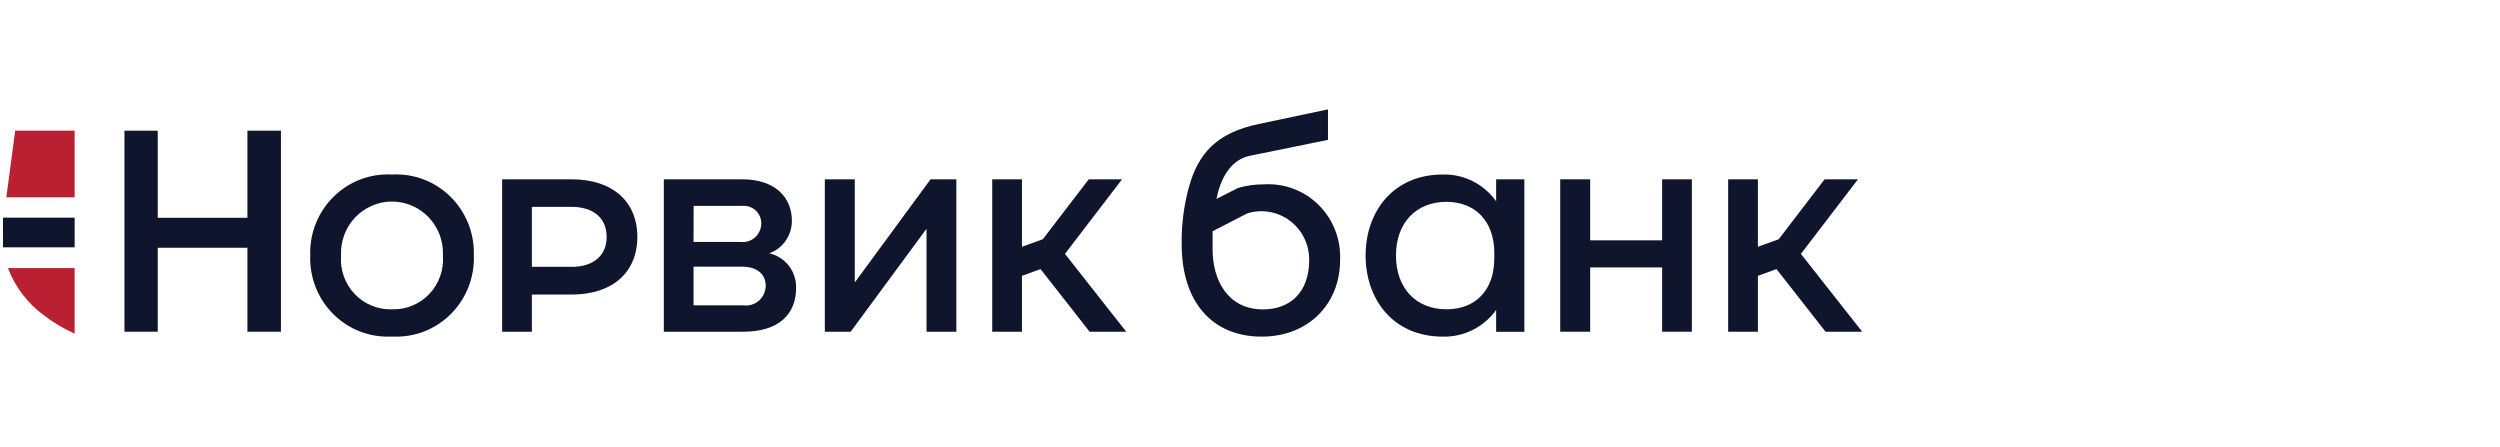<svg width="447" height="80" viewBox="0 0 447 80" fill="none" xmlns="http://www.w3.org/2000/svg">
<g clip-path="url(#clip0_96_498)">
<mask id="mask0_96_498" style="mask-type:luminance" maskUnits="userSpaceOnUse" x="-2" y="18" width="337" height="44">
<path d="M334.811 18.616H-1.398V61.616H334.811V18.616Z" fill="white"/>
</mask>
<g mask="url(#mask0_96_498)">
<path d="M7.877 56.398C9.57 57.693 11.405 58.788 13.345 59.662V47.934H1.423C2.711 51.333 4.955 54.275 7.877 56.398Z" fill="#B92032"/>
<path d="M0.535 40.37C0.535 41.074 0.535 41.836 0.535 42.579C0.535 42.872 0.535 43.145 0.535 43.419C0.535 43.693 0.535 43.966 0.535 44.22H13.345V40.311V38.924H0.535C0.535 39.354 0.535 39.823 0.438 40.311" fill="#0E152D"/>
<path d="M322 45.393L332.202 32.063H326.231L318.039 42.774L314.31 44.123V32.063H308.996V59.309H314.31V49.322L317.633 48.11L326.405 59.309H332.956L322 45.393Z" fill="#0E152D"/>
<path d="M297.19 42.969H284.321V32.063H278.969V59.309H284.321V47.817H297.19V59.309H302.504V32.063H297.19V42.969Z" fill="#0E152D"/>
<path d="M190.415 45.393L200.617 32.063H194.666L186.454 42.774L182.725 44.123V32.063H177.411V59.309H182.725V49.322L186.048 48.11L194.82 59.309H201.371L190.415 45.393Z" fill="#0E152D"/>
<path d="M152.872 50.455H152.833V32.063H147.481V59.309H152.099L165.605 40.976H165.663V59.309H170.996V32.063H166.378L152.872 50.455Z" fill="#0E152D"/>
<path d="M137.549 45.295C138.738 44.865 139.766 44.072 140.49 43.025C141.213 41.978 141.597 40.729 141.587 39.451C141.587 35.444 138.766 32.063 132.699 32.063H118.69V59.309H132.892C139.191 59.309 142.341 56.241 142.341 51.491C142.379 50.056 141.921 48.652 141.046 47.522C140.172 46.391 138.935 45.604 137.549 45.295ZM124.023 36.812H132.699C133.134 36.769 133.574 36.818 133.989 36.958C134.404 37.097 134.786 37.324 135.109 37.622C135.431 37.921 135.688 38.285 135.863 38.692C136.037 39.098 136.124 39.536 136.119 39.979C136.114 40.446 136.012 40.907 135.82 41.331C135.628 41.756 135.35 42.135 135.004 42.445C134.658 42.754 134.252 42.987 133.811 43.128C133.371 43.268 132.907 43.314 132.448 43.263H124.004L124.023 36.812ZM132.95 54.599H124.004V47.68H132.641C135.424 47.68 136.911 49.029 136.911 51.178C136.894 51.675 136.774 52.163 136.56 52.61C136.346 53.058 136.041 53.455 135.667 53.777C135.292 54.099 134.856 54.338 134.385 54.48C133.914 54.621 133.418 54.662 132.931 54.599H132.95Z" fill="#0E152D"/>
<path d="M102.228 32.063H89.784V59.309H95.098V52.664H102.228C109.454 52.664 113.956 48.755 113.956 42.364C113.956 35.972 109.454 32.063 102.228 32.063ZM102.228 47.699H95.098V36.988H102.189C106.054 36.988 108.469 38.943 108.469 42.364C108.469 45.784 105.996 47.719 102.189 47.719L102.228 47.699Z" fill="#0E152D"/>
<path d="M267.511 35.992C266.431 34.468 264.997 33.235 263.335 32.4C261.676 31.566 259.838 31.155 257.985 31.203C249 31.203 244.17 37.947 244.17 45.687C244.17 53.427 249 60.189 257.985 60.189C259.836 60.232 261.668 59.82 263.328 58.99C264.987 58.159 266.421 56.934 267.511 55.42V59.329H272.554V32.063H267.511V35.992ZM267.182 46.175C267.182 51.922 263.801 55.303 258.623 55.303C253.154 55.303 249.599 51.492 249.599 45.687C249.599 39.882 253.154 36.09 258.623 36.09C263.762 36.09 267.182 39.549 267.182 45.218V46.175Z" fill="#0E152D"/>
<path d="M70.095 31.203C68.172 31.096 66.249 31.395 64.448 32.081C62.646 32.767 61.005 33.825 59.629 35.187C58.253 36.549 57.173 38.186 56.456 39.994C55.74 41.802 55.403 43.74 55.468 45.686C55.4 47.633 55.735 49.574 56.45 51.383C57.166 53.191 58.246 54.83 59.622 56.193C60.999 57.555 62.641 58.613 64.444 59.298C66.247 59.983 68.172 60.279 70.095 60.17C72.018 60.279 73.942 59.983 75.746 59.298C77.549 58.613 79.191 57.555 80.567 56.193C81.944 54.83 83.024 53.191 83.74 51.383C84.455 49.574 84.789 47.633 84.722 45.686C84.786 43.74 84.45 41.802 83.734 39.994C83.017 38.186 81.937 36.549 80.561 35.187C79.185 33.825 77.544 32.767 75.742 32.081C73.94 31.395 72.017 31.096 70.095 31.203ZM70.095 55.303C68.852 55.348 67.614 55.127 66.461 54.654C65.308 54.181 64.268 53.468 63.406 52.56C62.545 51.652 61.884 50.57 61.465 49.386C61.046 48.202 60.879 46.941 60.975 45.686C60.918 44.441 61.111 43.196 61.544 42.028C61.976 40.86 62.638 39.792 63.489 38.891C64.341 37.988 65.365 37.27 66.498 36.78C67.632 36.289 68.852 36.036 70.085 36.036C71.318 36.036 72.538 36.289 73.672 36.78C74.806 37.27 75.829 37.988 76.681 38.891C77.532 39.792 78.194 40.86 78.627 42.028C79.059 43.196 79.252 44.441 79.196 45.686C79.291 46.939 79.125 48.198 78.707 49.381C78.289 50.564 77.629 51.645 76.77 52.553C75.911 53.46 74.873 54.174 73.723 54.648C72.572 55.122 71.336 55.345 70.095 55.303Z" fill="#0E152D"/>
<path d="M44.242 38.943H28.204V23.366H22.253V59.309H28.204V44.299H44.242V59.309H50.231V23.366H44.242V38.943Z" fill="#0E152D"/>
<path d="M13.345 23.366H2.718L1.133 35.288H13.345V23.366Z" fill="#B92032"/>
<path d="M226.007 32.962C224.438 32.95 222.876 33.168 221.369 33.607L217.505 35.562C218.394 31.086 220.538 28.447 223.533 27.841L237.445 25.007V19.554L225.06 22.173C217.485 23.756 214.278 27.47 212.616 33.314C211.679 36.684 211.229 40.173 211.283 43.673C211.283 53.876 216.635 60.189 225.601 60.189C233.967 60.189 239.609 54.326 239.609 46.507C239.691 44.688 239.395 42.872 238.736 41.177C238.079 39.481 237.076 37.945 235.793 36.667C234.51 35.39 232.976 34.4 231.289 33.761C229.604 33.123 227.804 32.851 226.007 32.962ZM225.833 55.322C219.611 55.322 216.809 50.221 216.809 44.533C216.809 43.282 216.809 42.344 216.809 41.347L222.992 38.161C224.279 37.754 225.643 37.661 226.973 37.889C228.302 38.117 229.56 38.66 230.64 39.475C231.722 40.289 232.599 41.35 233.196 42.573C233.795 43.795 234.099 45.144 234.083 46.507C234.083 52.371 230.567 55.322 225.833 55.322Z" fill="#0E152D"/>
</g>
</g>
<defs>
<clipPath id="clip0_96_498">
<rect width="334" height="43" fill="white" transform="translate(0.5 19)"/>
</clipPath>
</defs>
</svg>
